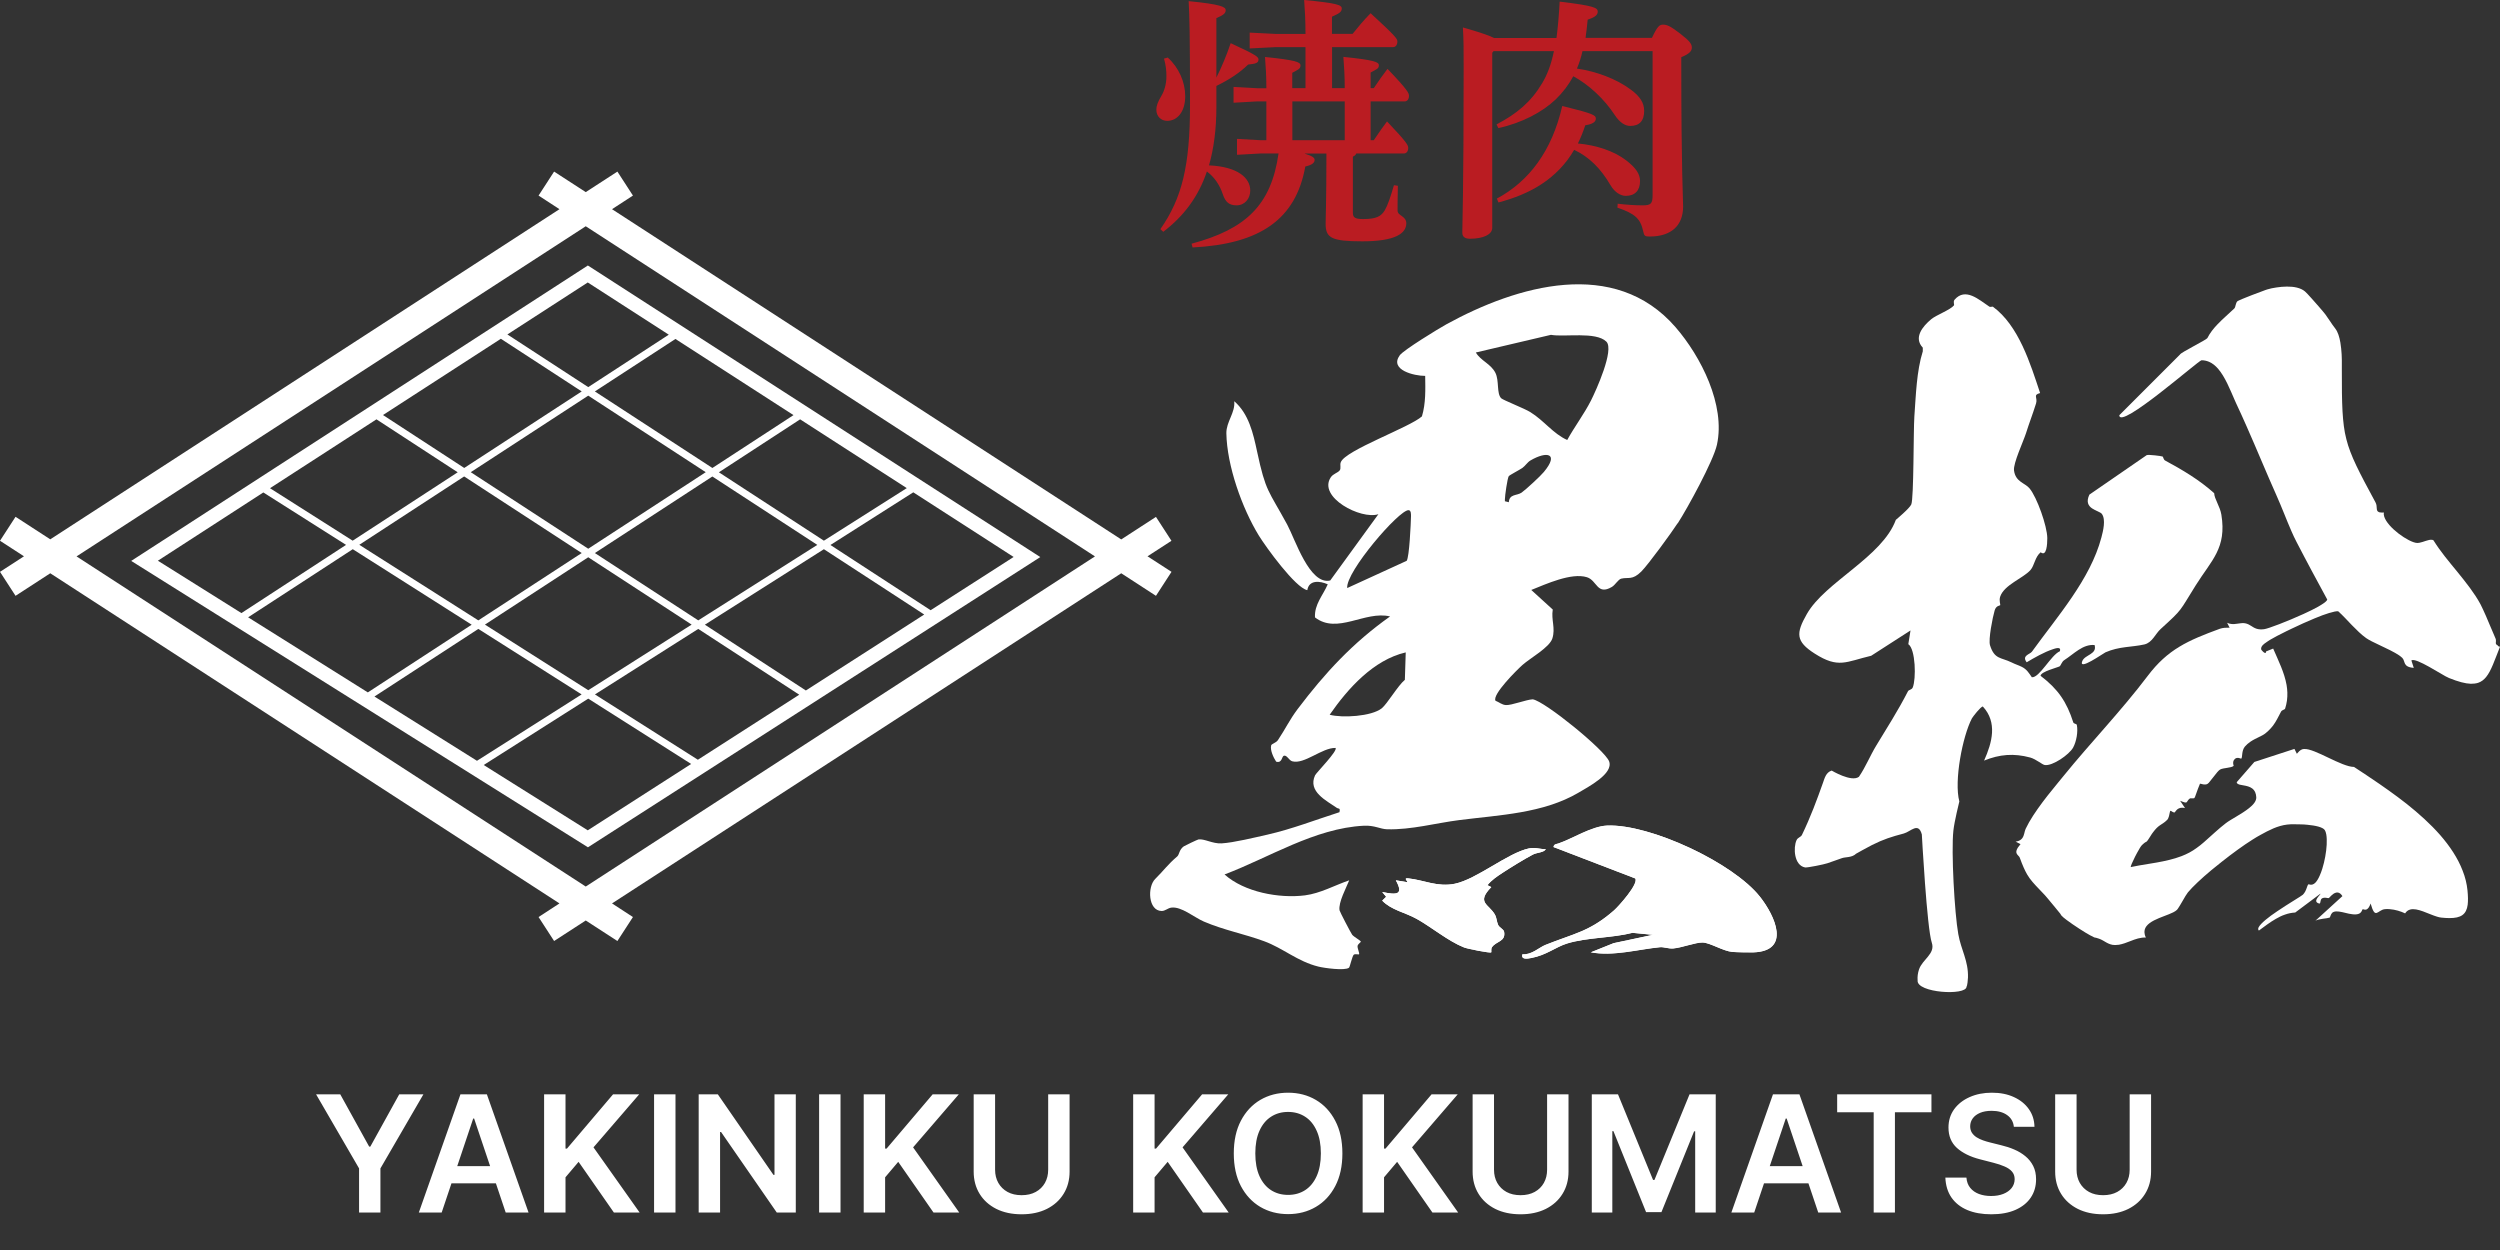<svg width="200" height="100" viewBox="0 0 200 100" fill="none" xmlns="http://www.w3.org/2000/svg">
<rect x="0" y="0" width="200" height="100" fill="#333333" stroke="none"/>
<path d="M10.497 44.873L47.036 67.784L83.223 44.566L47.029 21.239L10.497 44.873ZM53.505 26.772L47.059 30.969L40.591 26.756L47.021 22.597L53.497 26.772H53.505ZM56.988 38.12L65.383 43.591L55.86 49.63L47.589 44.243L56.988 38.12ZM47.059 43.898L37.66 37.775L47.059 31.652L56.459 37.775L47.059 43.898ZM46.537 31.314L37.138 37.437L30.639 33.202L40.069 27.102L46.537 31.314ZM36.616 37.783L28.214 43.254L21.6 39.056L30.117 33.547L36.616 37.783ZM37.138 38.12L46.537 44.243L38.266 49.63L28.743 43.584L37.138 38.112V38.12ZM37.736 49.975L29.426 55.392L19.85 49.384L28.222 43.936L37.744 49.983L37.736 49.975ZM38.266 50.313L46.53 55.554L38.158 60.863L29.956 55.722L38.266 50.313ZM38.795 49.968L47.059 44.581L55.331 49.968L47.059 55.216L38.795 49.968ZM55.86 50.313L63.94 55.577L55.83 60.779L47.596 55.554L55.86 50.313ZM56.39 49.975L65.912 43.936L73.938 49.162L64.469 55.239L56.39 49.975ZM57.51 37.783L64.009 33.547L72.542 39.049L65.912 43.254L57.51 37.783ZM56.988 37.437L47.589 31.314L54.034 27.117L63.48 33.209L56.981 37.445L56.988 37.437ZM21.063 39.394L27.684 43.591L19.313 49.047L12.63 44.857L21.07 39.394H21.063ZM47.021 66.426L38.696 61.201L47.059 55.891L55.292 61.117L47.021 66.426ZM74.46 48.824L66.434 43.599L73.063 39.386L81.09 44.558L74.452 48.816L74.46 48.824Z" fill="white"/>
<path d="M93.72 43.269L92.477 41.351L89.699 43.154L48.962 16.735L50.635 15.646L49.392 13.727L46.86 15.369L44.328 13.727L43.085 15.646L44.757 16.735L4.021 43.146L1.243 41.343L0 43.261L1.918 44.504L0 45.747L1.243 47.666L4.021 45.862L44.757 72.273L43.085 73.363L44.328 75.281L46.86 73.639L49.392 75.281L50.635 73.363L48.962 72.273L89.699 45.862L92.477 47.666L93.72 45.747L91.801 44.504L93.72 43.261V43.269ZM46.86 70.923L6.123 44.512L46.86 18.101L87.597 44.512L46.86 70.923Z" fill="white"/>
<path d="M93.421 4.604C94.311 5.41 94.817 6.568 94.817 7.696C94.817 8.924 94.203 9.668 93.375 9.668C92.907 9.668 92.508 9.331 92.508 8.778C92.508 8.463 92.615 8.164 92.93 7.635C93.144 7.274 93.313 6.722 93.313 6.108C93.313 5.624 93.267 5.218 93.121 4.688L93.421 4.604ZM97.311 6.208C97.733 5.364 98.14 4.389 98.454 3.453C100.511 4.404 100.679 4.55 100.679 4.765C100.679 5.041 100.449 5.103 99.851 5.164C99.175 5.824 98.347 6.369 97.311 6.875V8.548C97.311 10.366 97.096 11.916 96.72 13.229C99.03 13.336 100.02 14.241 100.02 15.239C100.02 15.899 99.575 16.428 98.922 16.428C98.347 16.428 98.032 16.175 97.825 15.538C97.572 14.778 97.127 14.142 96.551 13.72C95.853 15.791 94.664 17.318 93.06 18.546L92.83 18.331C94.564 15.853 95.201 13.252 95.201 8.387C95.201 2.655 95.155 1.251 95.093 0.092C97.695 0.345 98.055 0.56 98.055 0.813C98.055 1.044 97.909 1.197 97.311 1.45V6.215V6.208ZM104.363 12.285C105.061 12.499 105.168 12.645 105.168 12.791C105.168 13.006 104.999 13.19 104.424 13.321C103.664 17.556 100.802 19.52 95.408 19.797L95.324 19.497C99.659 18.331 101.692 16.428 102.283 12.277H100.864L98.961 12.384V11.111L100.864 11.218H101.309V8.111H100.587L98.684 8.218V6.952L100.587 7.059H101.309C101.309 6.085 101.263 5.364 101.201 4.558C103.634 4.811 104.04 4.957 104.04 5.233C104.04 5.509 103.848 5.571 103.38 5.824V7.052H104.439V3.768H102.091L99.974 3.875V2.609L102.091 2.716H104.439V2.67C104.439 1.611 104.393 0.852 104.332 0C106.979 0.253 107.34 0.399 107.34 0.675C107.34 0.951 107.148 1.074 106.557 1.335V2.709H108.207C108.652 2.156 109.12 1.588 109.649 1.059C111.706 2.946 111.79 3.115 111.79 3.322C111.79 3.576 111.66 3.768 111.453 3.768H106.565V7.052H107.578C107.578 6.077 107.532 5.356 107.47 4.55C109.903 4.803 110.309 4.949 110.309 5.225C110.309 5.502 110.117 5.54 109.649 5.801V7.052H109.903C110.302 6.461 110.624 5.993 111 5.509C112.627 7.205 112.719 7.458 112.719 7.665C112.719 7.919 112.588 8.111 112.381 8.111H109.649V11.218H109.903C110.302 10.627 110.624 10.159 110.961 9.714C112.55 11.387 112.657 11.617 112.657 11.832C112.657 12.085 112.527 12.277 112.32 12.277H108.506C108.46 12.384 108.376 12.469 108.23 12.53V17.019C108.23 17.403 108.399 17.525 109.059 17.525C110.094 17.525 110.501 17.311 110.793 16.804C111.007 16.444 111.261 15.707 111.514 14.817L111.829 14.863C111.805 15.837 111.805 16.559 111.805 16.85C111.805 17.272 112.504 17.272 112.504 17.863C112.504 18.669 111.637 19.306 108.989 19.306C106.511 19.306 106.051 19.029 106.051 17.909C106.051 17.318 106.112 15.983 106.112 12.768V12.285H104.355H104.363ZM103.388 8.111V11.218H107.578V8.111H103.388Z" fill="#BA1C22"/>
<path d="M124.52 3.031C124.627 2.225 124.712 1.274 124.773 0.13C127.612 0.468 127.796 0.637 127.819 0.913C127.819 1.189 127.651 1.358 127.014 1.573C126.968 2.079 126.906 2.571 126.845 3.031H132.155C132.6 2.079 132.769 1.972 133.045 1.972C133.359 1.972 133.62 2.079 134.418 2.693C135.216 3.307 135.347 3.537 135.347 3.814C135.347 4.09 135.132 4.32 134.503 4.573V5.103C134.503 13.842 134.649 15.768 134.649 16.528C134.649 18.009 133.735 18.922 131.978 18.922C131.579 18.922 131.533 18.876 131.449 18.477C131.234 17.464 130.751 17.08 129.392 16.612L129.415 16.298C130.114 16.382 130.835 16.428 131.403 16.428C132.078 16.428 132.208 16.298 132.208 15.6V4.09H126.599C126.492 4.573 126.346 5.041 126.154 5.486C127.743 5.716 129.331 6.33 130.451 7.159C131.211 7.712 131.533 8.241 131.533 8.87C131.533 9.676 131.15 10.075 130.413 10.075C130.014 10.075 129.569 9.799 129.185 9.208C128.341 7.919 127.113 6.775 125.863 6.1C125.502 6.775 125.034 7.389 124.466 7.942C123.384 8.978 121.758 9.829 119.87 10.251L119.724 9.952C121.336 9.108 122.479 8.157 123.361 6.676C123.76 6.016 124.083 5.218 124.313 4.09H119.486L119.379 4.22V18.231C119.379 18.761 118.658 19.099 117.599 19.099C117.177 19.099 116.985 18.93 116.985 18.615C116.985 17.832 117.092 15.484 117.092 5.387C117.092 4.013 117.092 3.1 117.031 2.195C118.427 2.594 119.149 2.847 119.525 3.039H124.497L124.52 3.031ZM119.755 15.883C122.318 14.51 124.159 12.078 124.98 8.479C127.497 9.093 127.666 9.223 127.666 9.492C127.666 9.76 127.39 9.937 126.822 10.021C126.653 10.528 126.461 11.019 126.231 11.479C127.689 11.61 129.108 12.07 130.106 12.837C130.866 13.428 131.203 13.919 131.203 14.487C131.203 15.231 130.804 15.669 130.06 15.669C129.661 15.669 129.17 15.392 128.832 14.802C128.05 13.466 127.137 12.561 125.932 11.986C125.295 13.106 124.367 14.057 123.285 14.755C122.249 15.431 121.082 15.876 119.878 16.198L119.747 15.883H119.755Z" fill="#BA1C22"/>
<path d="M127.252 76.187C129.085 76.524 130.973 75.964 132.807 75.78C133.106 75.749 133.467 75.91 133.866 75.88C134.572 75.818 135.638 75.396 136.214 75.404C136.789 75.412 137.856 76.094 138.593 76.156C138.93 76.187 139.912 76.202 140.258 76.194C143.319 76.094 142.007 73.278 140.81 71.751C138.669 69.028 132.009 65.912 128.579 66.05C127.344 66.104 125.794 67.109 124.696 67.478C124.528 67.539 124.32 67.524 124.29 67.769L130.827 70.278C131.134 70.693 129.485 72.526 129.124 72.841C127.16 74.552 125.916 74.683 123.63 75.603C123.139 75.803 122.533 76.409 121.804 76.348C121.673 76.8 122.203 76.701 122.494 76.647C123.722 76.417 124.451 75.765 125.379 75.481C126.983 74.99 128.955 75.051 130.605 74.629L132.247 74.79L129.101 75.458L127.267 76.194L127.252 76.187Z" fill="white"/>
<path d="M123.668 67.93C123.162 67.946 122.832 67.761 122.302 67.877C120.622 68.237 118.136 70.34 116.386 70.7C114.997 70.984 113.908 70.401 112.672 70.271C112.266 70.225 112.565 70.432 112.603 70.578L111.667 70.424C112.343 71.644 111.667 71.583 110.578 71.36L110.892 71.744L110.578 72.051C111.322 72.818 112.396 72.987 113.332 73.509C114.522 74.169 115.872 75.304 117.123 75.795C117.414 75.91 119.225 76.271 119.302 76.187C119.325 76.164 119.264 75.918 119.356 75.78C119.693 75.281 120.468 75.343 120.33 74.545C120.292 74.337 119.962 74.215 119.855 74C119.732 73.739 119.739 73.44 119.594 73.171C119.11 72.319 118.074 72.227 119.302 70.969L118.995 70.815C119.333 70.401 119.747 70.125 120.192 69.833C120.844 69.404 121.942 68.728 122.625 68.368C122.954 68.191 123.507 68.222 123.668 67.93Z" fill="white"/>
<path d="M134.211 41.857C133.751 42.571 131.871 45.156 131.303 45.724C130.582 46.438 130.282 46.154 129.699 46.292C129.454 46.353 129.224 46.791 128.955 46.952C127.758 47.658 127.773 46.43 126.952 46.177C125.709 45.793 123.691 46.722 122.502 47.197L124.221 48.763C124.083 49.592 124.451 50.244 124.19 51.072C123.967 51.794 122.418 52.645 121.796 53.198C121.366 53.581 119.356 55.569 119.64 56.06C119.924 56.167 120.154 56.39 120.476 56.405C120.921 56.436 122.072 55.975 122.617 55.945C123.561 56.075 128.41 60.019 128.733 60.917C129.085 61.907 127.029 62.966 126.285 63.411C123.461 65.076 119.947 65.199 116.755 65.605C114.875 65.843 112.895 66.396 110.969 66.342C110.417 66.327 109.956 66.012 109.105 66.058C105.176 66.257 101.539 68.606 97.963 69.956C99.536 71.368 102.329 71.89 104.393 71.629C105.636 71.468 106.772 70.823 107.938 70.424C107.708 71.007 107.056 72.197 107.163 72.826C107.179 72.933 108.076 74.652 108.176 74.782C108.33 74.966 108.867 75.25 108.867 75.335C108.867 75.381 108.637 75.519 108.606 75.672C108.575 75.857 108.79 76.279 108.721 76.348C108.69 76.378 108.414 76.286 108.299 76.378C108.184 76.471 107.992 77.353 107.923 77.414C107.608 77.675 105.943 77.445 105.483 77.33C103.81 76.923 102.659 75.857 101.125 75.296C99.544 74.713 97.917 74.414 96.306 73.724C95.523 73.386 94.503 72.496 93.697 72.611C93.421 72.649 93.206 72.887 92.93 72.879C91.848 72.864 91.779 70.946 92.416 70.317C93.099 69.641 93.421 69.158 94.18 68.513C94.349 68.368 94.326 67.976 94.702 67.708C94.779 67.654 95.807 67.163 95.876 67.155C96.359 67.086 96.996 67.508 97.725 67.47C98.684 67.416 100.403 66.994 101.393 66.772C103.373 66.319 105.237 65.59 107.156 64.976C107.24 64.6 107.087 64.723 106.948 64.631C106.127 64.055 104.6 63.334 105.207 62.022C105.299 61.822 107.056 60.042 106.841 59.835C105.774 59.804 104.34 61.178 103.373 60.902C103.112 60.825 102.958 60.395 102.713 60.457C102.529 60.51 102.582 61.078 102.091 60.932C101.877 60.602 101.6 60.019 101.692 59.636C101.723 59.498 102.076 59.444 102.237 59.206C102.851 58.285 103.143 57.618 103.81 56.727C105.997 53.835 108.222 51.425 111.207 49.315C109.197 48.832 106.987 50.781 105.199 49.392C105.138 48.356 105.844 47.62 106.22 46.745C105.575 46.461 104.716 46.384 104.585 47.213C103.634 47.029 101.263 43.752 100.703 42.839C99.36 40.645 98.155 37.253 98.109 34.66C98.094 33.746 98.838 33.002 98.738 32.097C99.904 33.102 100.257 34.675 100.564 36.11C101.263 39.386 101.47 39.194 102.974 41.964C103.611 43.138 104.769 46.829 106.419 46.438L110.271 41.136C108.874 41.596 105.398 39.77 106.465 38.181C106.657 37.898 107.01 37.836 107.171 37.637C107.309 37.468 107.171 37.199 107.263 36.977C107.624 36.018 112.811 34.176 113.755 33.309C114.069 32.258 114.031 31.161 114.015 30.071C113.164 30.079 111.123 29.603 111.982 28.421C112.289 27.999 115.097 26.28 115.727 25.935C121.366 22.843 129.17 20.556 134.042 26.173C136.083 28.529 138.048 32.404 137.357 35.573C137.081 36.854 134.994 40.668 134.219 41.865L134.211 41.857ZM125.379 35.197C125.97 34.122 126.73 33.125 127.282 32.035C127.681 31.245 129.162 27.984 128.51 27.332C127.674 26.503 125.149 26.986 124.075 26.787L118.067 28.199C118.466 28.874 119.264 29.096 119.632 29.826C119.947 30.455 119.717 31.475 120.093 31.859C120.238 32.005 121.965 32.68 122.418 32.964C123.53 33.647 124.236 34.69 125.387 35.204L125.379 35.197ZM120.706 40.184C120.745 39.501 121.351 39.67 121.727 39.409C122.057 39.179 123.239 38.089 123.507 37.76C124.765 36.248 123.737 36.071 122.433 36.839C122.195 36.977 122.026 37.268 121.788 37.437C121.566 37.591 120.752 38.013 120.699 38.097C120.591 38.266 120.392 39.662 120.392 39.939C120.392 39.992 120.392 40.046 120.392 40.1L120.699 40.176L120.706 40.184ZM107.777 47.044L112.535 44.865C112.749 44.542 112.864 41.918 112.88 41.312C112.88 41.143 112.895 40.829 112.688 40.813C111.928 40.775 107.639 45.763 107.777 47.044ZM112.45 52.193C109.872 52.799 107.839 55.07 106.373 57.18C107.378 57.449 109.718 57.318 110.539 56.666C110.977 56.313 111.829 54.848 112.389 54.387L112.458 52.2L112.45 52.193Z" fill="white"/>
<path d="M127.252 76.186L129.085 75.45L132.231 74.782L130.589 74.621C128.94 75.051 126.968 74.982 125.364 75.473C124.436 75.757 123.707 76.417 122.479 76.639C122.187 76.693 121.658 76.785 121.788 76.34C122.517 76.401 123.123 75.795 123.614 75.596C125.901 74.675 127.152 74.544 129.108 72.833C129.469 72.519 131.111 70.693 130.812 70.27L124.274 67.761C124.305 67.508 124.512 67.524 124.681 67.47C125.778 67.094 127.328 66.089 128.564 66.043C131.994 65.904 138.654 69.028 140.795 71.744C141.999 73.271 143.304 76.087 140.242 76.186C139.905 76.194 138.915 76.179 138.577 76.148C137.848 76.087 136.789 75.404 136.198 75.396C135.608 75.388 134.549 75.811 133.85 75.872C133.459 75.903 133.091 75.742 132.792 75.772C130.958 75.956 129.062 76.516 127.236 76.179L127.252 76.186Z" fill="white"/>
<path d="M123.668 67.93C123.507 68.214 122.954 68.191 122.625 68.368C121.942 68.728 120.844 69.404 120.192 69.833C119.747 70.125 119.333 70.401 118.995 70.815L119.302 70.969C118.074 72.227 119.118 72.319 119.594 73.171C119.747 73.44 119.732 73.739 119.855 74C119.954 74.215 120.292 74.337 120.33 74.545C120.468 75.35 119.693 75.281 119.356 75.78C119.264 75.918 119.325 76.164 119.302 76.187C119.225 76.271 117.414 75.91 117.123 75.795C115.872 75.304 114.514 74.169 113.332 73.509C112.396 72.987 111.322 72.818 110.578 72.051L110.892 71.744L110.578 71.36C111.675 71.583 112.343 71.644 111.667 70.424L112.603 70.578C112.565 70.432 112.266 70.225 112.672 70.271C113.908 70.401 114.997 70.984 116.386 70.7C118.136 70.34 120.622 68.237 122.302 67.877C122.832 67.761 123.162 67.946 123.668 67.93Z" fill="white"/>
<path d="M159.425 24.531C161.504 26.05 162.433 29.112 163.208 31.445C162.609 31.598 163.031 31.797 162.885 32.273C162.617 33.133 162.31 33.915 162.087 34.637C161.873 35.312 161.044 37.069 161.121 37.637C161.243 38.565 161.988 38.619 162.364 39.072C162.955 39.778 163.776 42.087 163.783 43.046C163.783 43.514 163.737 44.566 163.254 44.182C162.793 44.558 162.763 45.233 162.433 45.609C161.85 46.261 160.338 46.783 160.016 47.727C159.908 48.049 160.046 48.349 160.016 48.417C160 48.456 159.686 48.433 159.571 48.84C159.41 49.384 159.057 51.164 159.202 51.625C159.563 52.768 160.077 52.576 160.921 52.991C161.259 53.16 161.458 53.206 161.75 53.351C162.149 53.551 162.31 53.842 162.548 54.18C163.154 54.241 164.09 52.392 164.788 52.101C164.934 51.663 164.328 51.909 164.205 51.947C163.545 52.162 162.74 52.622 162.134 52.983C161.719 52.438 162.394 52.354 162.556 52.131C164.581 49.323 167.228 46.346 168.111 43C168.249 42.478 168.479 41.565 168.149 41.113C167.927 40.813 166.599 40.737 167.152 39.57L171.74 36.409C171.901 36.355 172.907 36.478 173.014 36.524C173.052 36.539 173.083 36.777 173.206 36.839C174.61 37.598 175.945 38.389 177.134 39.455C177.15 39.916 177.603 40.514 177.71 41.174C178.147 43.86 176.92 44.811 175.661 46.822C174.311 48.97 174.671 48.663 172.861 50.313C172.423 50.704 172.185 51.41 171.548 51.556C170.513 51.786 169.546 51.702 168.441 52.185C168.264 52.262 166.239 53.712 166.584 52.883C166.799 52.361 167.789 52.354 167.566 51.602C166.622 51.517 165.916 52.316 165.134 52.814C164.942 52.937 164.873 53.236 164.773 53.305C164.65 53.39 163.254 53.727 163.246 54.065C164.65 55.132 165.341 56.16 165.863 57.794C165.901 57.909 166.124 57.894 166.147 57.994C166.254 58.531 166.116 59.321 165.847 59.812C165.533 60.372 164.198 61.301 163.576 61.201C163.377 61.17 162.885 60.733 162.417 60.602C161.113 60.249 159.962 60.342 158.727 60.848C159.371 59.406 159.809 57.794 158.627 56.52C158.458 56.52 157.829 57.334 157.752 57.472C157.008 58.891 156.31 62.467 156.747 64.117C156.747 64.117 156.348 65.713 156.271 66.449C156.087 68.115 156.363 73.064 156.663 74.729C156.885 75.995 157.476 76.862 157.438 78.197C157.438 78.358 157.384 78.872 157.322 78.934C157.307 79.678 153.317 79.432 153.409 78.435C153.386 78.136 153.424 77.852 153.517 77.568C153.785 76.747 154.844 76.309 154.545 75.419C154.153 74.276 153.747 66.756 153.747 66.756C153.471 65.736 152.864 66.526 152.304 66.68C151.322 66.941 150.678 67.14 149.749 67.608C149.381 67.792 148.483 68.299 148.483 68.299C148.145 68.629 147.616 68.544 147.332 68.659C146.948 68.805 146.572 68.92 146.196 69.058C145.943 69.15 144.577 69.427 144.409 69.396C143.518 69.235 143.449 67.8 143.726 67.209C143.825 66.994 144.071 66.971 144.155 66.795C144.854 65.344 145.352 63.994 145.836 62.628C145.974 62.237 146.081 61.792 146.534 61.646C146.534 61.646 148.115 62.597 148.713 62.145C149.25 61.362 149.611 60.449 150.102 59.643C150.9 58.324 151.851 56.843 152.642 55.293C152.696 55.185 152.941 55.185 153.018 55.001C153.302 54.318 153.248 51.924 152.665 51.533L152.841 50.436L149.695 52.461C147.677 52.937 147.086 53.505 145.184 52.292C143.641 51.31 143.672 50.658 144.547 49.123C145.997 46.561 150.585 44.558 151.667 41.588C151.667 41.588 152.78 40.66 152.903 40.353C153.11 39.862 153.072 34.445 153.148 33.332C153.271 31.644 153.325 29.687 153.823 28.107V27.815C153.072 27.017 153.8 26.119 154.499 25.536C154.905 25.199 156.026 24.792 156.317 24.431C156.363 24.378 156.233 24.132 156.363 23.979C157.238 22.966 158.312 23.979 159.149 24.531C159.233 24.585 159.417 24.5 159.486 24.546L159.425 24.531Z" fill="white"/>
<path d="M199.831 51.64C199.655 51.564 199.655 51.471 199.67 51.364C199.67 51.31 199.685 51.249 199.67 51.18C199.67 51.149 199.655 51.111 199.639 51.072C199.555 50.881 199.455 50.651 199.355 50.405C199.302 50.282 199.248 50.159 199.194 50.029C199.087 49.776 198.979 49.515 198.872 49.269C198.711 48.901 198.557 48.571 198.435 48.333C197.959 47.451 197.284 46.607 196.601 45.763C196.255 45.341 195.91 44.926 195.58 44.504C195.419 44.297 195.258 44.082 195.104 43.867C194.951 43.653 194.813 43.438 194.675 43.223C194.636 43.2 194.598 43.184 194.552 43.184C194.283 43.146 193.869 43.369 193.547 43.422C193.493 43.43 193.439 43.438 193.393 43.438C193.301 43.438 193.194 43.415 193.063 43.369C192.173 43.054 190.57 41.788 190.708 40.998C190.608 41.005 190.524 41.013 190.455 40.998C190.385 40.998 190.332 40.982 190.293 40.959C190.171 40.906 190.148 40.798 190.14 40.66C190.132 40.522 190.132 40.361 190.04 40.192C189.71 39.578 189.419 39.041 189.165 38.558C188.659 37.591 188.291 36.839 188.03 36.148C187.899 35.803 187.792 35.473 187.708 35.135C187.623 34.798 187.554 34.46 187.508 34.092C187.462 33.724 187.424 33.332 187.401 32.903C187.378 32.465 187.362 31.989 187.355 31.445C187.355 30.9 187.347 30.294 187.347 29.595C187.347 29.373 187.347 29.104 187.347 28.805C187.347 28.506 187.324 28.191 187.293 27.877C187.278 27.723 187.255 27.562 187.232 27.416C187.155 26.963 187.032 26.557 186.825 26.288C186.733 26.173 186.656 26.066 186.587 25.966C186.518 25.866 186.457 25.774 186.395 25.682C186.273 25.498 186.165 25.337 186.035 25.16C185.95 25.045 185.728 24.784 185.475 24.493C185.306 24.301 185.122 24.086 184.953 23.902C184.7 23.618 184.485 23.388 184.393 23.311C184.047 23.02 183.503 22.92 182.943 22.927C182.659 22.927 182.375 22.958 182.114 22.997C181.845 23.035 181.6 23.088 181.393 23.15C181.37 23.15 181.308 23.173 181.231 23.204C181.001 23.288 180.572 23.449 180.149 23.61C180.011 23.664 179.873 23.718 179.743 23.771C179.612 23.825 179.49 23.871 179.382 23.917C179.275 23.963 179.183 24.002 179.121 24.032C179.052 24.063 179.014 24.086 178.999 24.094C178.837 24.239 178.86 24.562 178.745 24.677C178.308 25.099 177.825 25.498 177.403 25.943C177.08 26.281 176.796 26.634 176.589 27.048C176.52 27.186 174.448 28.206 174.402 28.36L169.545 33.217C169.545 34.429 175.899 28.82 176.121 28.82C176.336 28.82 176.535 28.866 176.72 28.943C176.996 29.058 177.234 29.258 177.449 29.503C177.732 29.833 177.97 30.248 178.185 30.685C178.4 31.122 178.584 31.575 178.761 31.974C178.807 32.074 178.853 32.173 178.891 32.266C179.183 32.88 179.459 33.501 179.735 34.123C180.564 35.995 181.331 37.875 182.114 39.624C182.336 40.123 182.536 40.606 182.728 41.082C182.919 41.558 183.111 42.026 183.311 42.486C183.441 42.785 183.579 43.085 183.733 43.376C184.132 44.151 184.539 44.911 184.945 45.678C185.352 46.438 185.766 47.198 186.181 47.965C186.165 48.057 185.996 48.203 185.736 48.364C185.643 48.418 185.551 48.479 185.444 48.54C185.122 48.724 184.715 48.916 184.285 49.116C182.989 49.707 181.454 50.297 181.124 50.336C181.017 50.351 180.924 50.351 180.84 50.351C180.587 50.343 180.41 50.267 180.257 50.175C180.203 50.144 180.157 50.113 180.111 50.083C179.965 49.991 179.812 49.898 179.597 49.86C179.49 49.837 179.382 49.845 179.259 49.86C179.144 49.876 179.022 49.891 178.906 49.906C178.784 49.922 178.661 49.937 178.538 49.922C178.415 49.914 178.293 49.883 178.17 49.822L178.369 50.213C178.101 50.213 177.832 50.213 177.579 50.305C175.032 51.241 173.42 51.947 171.816 54.073C170.765 55.462 169.637 56.781 168.494 58.093C167.351 59.406 166.184 60.718 165.072 62.091C164.934 62.252 164.803 62.421 164.657 62.597C164.381 62.935 164.097 63.288 163.813 63.641C163.261 64.347 162.731 65.076 162.325 65.782C162.225 65.958 162.133 66.135 162.049 66.311C161.949 66.526 161.949 66.833 161.78 67.056C161.711 67.148 161.619 67.217 161.488 67.27C161.419 67.293 161.343 67.317 161.251 67.332L161.642 67.531C160.974 68.299 161.496 68.375 161.581 68.613C161.803 69.227 161.98 69.626 162.171 69.956C162.233 70.064 162.302 70.171 162.371 70.263C162.655 70.654 163.008 71 163.591 71.614C163.668 71.698 163.744 71.782 163.821 71.882C164.051 72.166 164.757 73.002 164.826 73.102C164.849 73.133 164.872 73.194 164.911 73.24C164.987 73.332 165.141 73.455 165.333 73.601C165.617 73.816 165.993 74.069 166.346 74.299C166.691 74.522 167.013 74.721 167.19 74.813C167.397 74.921 167.481 74.967 167.535 74.99C167.589 75.013 167.612 75.005 167.681 75.02C167.727 75.028 167.803 75.051 167.926 75.097C168.149 75.174 168.325 75.297 168.517 75.404C168.617 75.458 168.709 75.504 168.824 75.542C168.931 75.581 169.054 75.603 169.2 75.603C169.3 75.603 169.407 75.596 169.507 75.581C169.814 75.527 170.121 75.412 170.428 75.289C170.834 75.128 171.241 74.982 171.671 75.005C171.625 74.913 171.594 74.829 171.579 74.752C171.333 73.708 173.044 73.401 173.858 72.987C173.98 72.926 174.088 72.856 174.157 72.787C174.18 72.764 174.203 72.734 174.234 72.688C174.326 72.557 174.456 72.335 174.586 72.112C174.755 71.813 174.932 71.514 175.032 71.391C175.423 70.923 176.113 70.278 176.911 69.611C177.18 69.388 177.456 69.166 177.74 68.943C178.584 68.276 179.467 67.631 180.188 67.178C180.426 67.025 180.648 66.894 180.848 66.787C181.515 66.419 182.198 66.058 182.973 65.966C183.042 65.958 183.142 65.951 183.257 65.943C183.372 65.943 183.503 65.935 183.648 65.943C183.794 65.951 183.948 65.943 184.101 65.951C184.262 65.951 184.423 65.966 184.585 65.981C184.907 66.012 185.221 66.058 185.467 66.127C185.713 66.196 185.904 66.288 185.981 66.403C186.035 66.488 186.081 66.611 186.104 66.764C186.142 66.987 186.15 67.263 186.135 67.57C186.104 68.176 185.973 68.897 185.782 69.503C185.72 69.703 185.651 69.887 185.574 70.056C185.467 70.301 185.344 70.501 185.221 70.624C185.076 70.762 184.945 70.785 184.853 70.777C184.753 70.769 184.684 70.731 184.669 70.746C184.608 70.8 184.577 70.938 184.516 71.092C184.485 71.168 184.454 71.253 184.408 71.337C184.362 71.422 184.301 71.498 184.232 71.575C184.101 71.698 183.088 72.281 182.175 72.903C181.83 73.133 181.5 73.371 181.239 73.593C180.978 73.816 180.779 74.015 180.694 74.176C180.641 74.284 180.641 74.376 180.71 74.445C180.924 74.291 181.147 74.123 181.37 73.962C181.592 73.8 181.83 73.647 182.068 73.509C182.306 73.371 182.551 73.248 182.812 73.163C183.073 73.071 183.334 73.018 183.618 73.002L185.628 71.498C185.705 71.552 184.922 72.12 185.528 72.281C185.567 72.289 185.59 72.281 185.605 72.25C185.651 72.174 185.62 71.966 185.759 71.874C185.805 71.844 185.866 71.828 185.92 71.821C186.027 71.805 186.142 71.836 186.219 71.844C186.257 71.844 186.288 71.844 186.311 71.844C186.349 71.828 186.587 71.491 186.871 71.414C186.925 71.399 186.986 71.391 187.048 71.406C187.109 71.414 187.163 71.445 187.224 71.491C187.286 71.537 187.339 71.606 187.393 71.69L185.229 73.662C185.298 73.616 185.398 73.585 185.498 73.562C185.605 73.539 185.72 73.516 185.828 73.501C186.05 73.47 186.265 73.447 186.365 73.409C186.38 73.409 186.395 73.378 186.411 73.34C186.457 73.233 186.503 73.025 186.687 72.956C186.81 72.903 186.963 72.903 187.124 72.926C187.286 72.949 187.47 72.987 187.646 73.033C187.83 73.079 188.014 73.125 188.191 73.14C188.367 73.163 188.536 73.163 188.682 73.11C188.889 73.041 188.935 72.887 188.974 72.803C188.989 72.772 188.997 72.749 189.012 72.741C189.02 72.741 189.035 72.741 189.05 72.741C189.066 72.741 189.081 72.749 189.104 72.757C189.127 72.757 189.15 72.772 189.173 72.772C189.196 72.772 189.227 72.772 189.258 72.772C189.288 72.772 189.319 72.757 189.35 72.741C189.449 72.688 189.549 72.565 189.649 72.281C189.841 72.949 189.971 73.079 190.132 73.033C190.171 73.018 190.217 72.995 190.263 72.972C190.309 72.949 190.355 72.91 190.408 72.88C190.516 72.811 190.639 72.749 190.784 72.734C190.907 72.718 191.045 72.718 191.183 72.734C191.605 72.764 192.066 72.903 192.411 73.071C192.511 72.903 192.649 72.811 192.81 72.764C193.386 72.603 194.268 73.125 194.959 73.332C195.081 73.371 195.204 73.401 195.312 73.409C195.542 73.432 195.749 73.447 195.941 73.447C196.885 73.455 197.314 73.148 197.414 72.381C197.452 72.074 197.445 71.69 197.399 71.23C197.345 70.693 197.215 70.171 197.015 69.665C196.631 68.652 195.987 67.692 195.212 66.802C194.429 65.912 193.508 65.084 192.542 64.316C192.058 63.933 191.567 63.572 191.084 63.227C190.838 63.05 190.6 62.882 190.362 62.72C189.641 62.222 188.951 61.769 188.321 61.355C188.076 61.355 187.754 61.262 187.401 61.124C187.048 60.986 186.656 60.802 186.273 60.618C185.505 60.25 184.746 59.889 184.324 59.92C184.255 59.92 184.201 59.935 184.147 59.958C183.986 60.027 183.863 60.165 183.748 60.303L183.556 59.912L180.349 60.956L178.937 62.575C178.937 62.682 179.045 62.736 179.183 62.774C179.543 62.866 180.188 62.851 180.418 63.388C180.464 63.495 180.495 63.626 180.502 63.779C180.518 64.079 180.272 64.378 179.919 64.654C179.336 65.122 178.469 65.544 178.062 65.859C177.487 66.296 176.904 66.864 176.321 67.37C176.129 67.539 175.929 67.7 175.73 67.838C175.546 67.976 175.346 68.099 175.147 68.207C174.947 68.314 174.74 68.406 174.525 68.49C173.888 68.736 173.205 68.882 172.522 69.005C172.062 69.089 171.602 69.158 171.141 69.235C170.911 69.273 170.689 69.319 170.466 69.365C170.428 69.335 170.596 68.943 170.804 68.537C170.857 68.437 170.911 68.329 170.965 68.23C171.126 67.93 171.279 67.677 171.364 67.6C171.487 67.485 171.563 67.424 171.609 67.393C171.763 67.293 171.694 67.432 172.024 66.91C172.1 66.779 172.177 66.672 172.246 66.58C172.453 66.304 172.607 66.158 172.76 66.05C172.806 66.012 172.86 65.981 172.906 65.951C173.006 65.889 173.098 65.828 173.205 65.743C173.259 65.698 173.313 65.651 173.374 65.59C173.512 65.452 173.551 65.137 173.589 64.969C173.604 64.915 173.612 64.869 173.635 64.861C173.65 64.853 173.712 64.892 173.781 64.938C173.85 64.976 173.927 65.015 173.973 64.992C173.988 64.984 174.011 64.945 174.049 64.9C174.08 64.853 174.126 64.8 174.187 64.746C174.249 64.7 174.326 64.654 174.425 64.631C174.471 64.623 174.533 64.616 174.594 64.616C174.656 64.616 174.725 64.631 174.801 64.646L174.41 64.063C174.502 64.102 174.571 64.132 174.633 64.147C174.755 64.194 174.824 64.209 174.878 64.201C174.947 64.194 174.962 64.14 175.016 64.063C175.047 64.009 175.093 63.948 175.177 63.887C175.2 63.871 175.223 63.864 175.262 63.864C175.331 63.864 175.407 63.864 175.477 63.864C175.507 63.864 175.538 63.856 175.553 63.841C175.576 63.825 175.63 63.687 175.691 63.503C175.737 63.388 175.783 63.25 175.83 63.119C175.899 62.928 175.968 62.759 175.998 62.697C175.998 62.697 176.029 62.697 176.067 62.705C176.106 62.713 176.167 62.728 176.229 62.743C176.29 62.759 176.359 62.766 176.428 62.759C176.497 62.759 176.566 62.736 176.62 62.697C176.643 62.682 176.666 62.659 176.704 62.621C176.865 62.444 177.157 62.037 177.379 61.776C177.472 61.669 177.556 61.592 177.61 61.562C177.686 61.523 177.778 61.493 177.878 61.477C177.978 61.454 178.085 61.439 178.193 61.424C178.4 61.393 178.6 61.355 178.692 61.27C178.699 61.262 178.676 61.209 178.661 61.14C178.661 61.117 178.653 61.086 178.653 61.063C178.653 61.009 178.653 60.948 178.676 60.879C178.699 60.817 178.745 60.756 178.814 60.695C178.86 60.656 178.914 60.641 178.968 60.633C179.022 60.626 179.075 60.633 179.121 60.641C179.167 60.649 179.213 60.664 179.244 60.679C179.275 60.687 179.298 60.695 179.298 60.695C179.359 60.641 179.359 60.48 179.382 60.296C179.405 60.111 179.451 59.897 179.589 59.728C179.72 59.574 179.866 59.452 180.011 59.352C180.456 59.045 180.948 58.899 181.231 58.669C181.316 58.6 181.4 58.531 181.469 58.462C181.615 58.324 181.73 58.193 181.838 58.055C182.091 57.717 182.252 57.372 182.482 56.935C182.52 56.858 182.597 56.82 182.666 56.789C182.735 56.758 182.797 56.735 182.812 56.682C182.881 56.467 182.927 56.252 182.958 56.037C183.012 55.615 182.996 55.208 182.927 54.802C182.751 53.797 182.267 52.845 181.853 51.886L181.285 52.116C181.285 52.2 181.262 52.231 181.224 52.239C181.185 52.239 181.139 52.216 181.093 52.177C181.07 52.162 181.047 52.139 181.024 52.116C180.955 52.047 180.901 51.978 180.894 51.955C180.878 51.878 180.894 51.809 180.924 51.748C181.017 51.556 181.27 51.41 181.423 51.303C181.469 51.272 181.531 51.234 181.6 51.188C181.746 51.103 181.93 50.996 182.152 50.881C182.375 50.766 182.636 50.635 182.912 50.497C183.05 50.428 183.196 50.359 183.342 50.29C183.925 50.006 184.569 49.722 185.152 49.477C185.59 49.292 186.004 49.139 186.334 49.039C186.664 48.939 186.925 48.886 187.055 48.901C187.416 49.223 187.777 49.622 188.153 50.014C188.529 50.397 188.905 50.773 189.296 51.05C189.526 51.211 189.917 51.402 190.347 51.602C190.631 51.74 190.93 51.878 191.206 52.016C191.483 52.154 191.736 52.3 191.935 52.431C192.035 52.5 192.112 52.569 192.181 52.63C192.25 52.699 192.281 52.776 192.311 52.86C192.342 52.945 192.365 53.029 192.403 53.106C192.488 53.259 192.649 53.398 193.102 53.428L192.91 52.837C193.002 52.768 193.194 52.807 193.447 52.906C193.7 53.006 194.007 53.167 194.329 53.344C194.805 53.612 195.296 53.912 195.642 54.103C195.757 54.165 195.849 54.211 195.925 54.242C196.662 54.541 197.222 54.687 197.667 54.702C197.89 54.702 198.082 54.679 198.25 54.625C198.504 54.541 198.711 54.38 198.887 54.165C199.302 53.658 199.57 52.814 200 51.74C199.931 51.725 199.877 51.702 199.831 51.679V51.64Z" fill="white"/>
<path d="M25.286 87.546H27.221L29.533 91.728H29.626L31.939 87.546H33.873L30.434 93.473V97H28.726V93.473L25.286 87.546ZM35.335 97H33.507L36.836 87.546H38.95L42.283 97H40.455L37.93 89.484H37.856L35.335 97ZM35.395 93.293H40.381V94.669H35.395V93.293ZM43.528 97V87.546H45.241V91.89H45.356L49.045 87.546H51.136L47.48 91.788L51.169 97H49.11L46.289 92.947L45.241 94.184V97H43.528ZM54.039 87.546V97H52.326V87.546H54.039ZM63.663 87.546V97H62.14L57.685 90.56H57.606V97H55.894V87.546H57.426L61.876 93.99H61.959V87.546H63.663ZM67.242 87.546V97H65.529V87.546H67.242ZM69.097 97V87.546H70.809V91.89H70.925L74.613 87.546H76.704L73.048 91.788L76.737 97H74.678L71.857 92.947L70.809 94.184V97H69.097ZM83.854 87.546H85.567V93.722C85.567 94.399 85.407 94.995 85.087 95.509C84.77 96.023 84.324 96.424 83.748 96.714C83.173 97 82.5 97.143 81.731 97.143C80.958 97.143 80.284 97 79.709 96.714C79.133 96.424 78.687 96.023 78.37 95.509C78.053 94.995 77.894 94.399 77.894 93.722V87.546H79.607V93.579C79.607 93.973 79.693 94.324 79.866 94.632C80.041 94.939 80.287 95.181 80.604 95.356C80.921 95.529 81.297 95.615 81.731 95.615C82.165 95.615 82.54 95.529 82.857 95.356C83.177 95.181 83.423 94.939 83.596 94.632C83.768 94.324 83.854 93.973 83.854 93.579V87.546ZM90.653 97V87.546H92.366V91.89H92.481L96.17 87.546H98.261L94.605 91.788L98.293 97H96.235L93.414 92.947L92.366 94.184V97H90.653ZM107.391 92.273C107.391 93.291 107.201 94.164 106.819 94.89C106.44 95.614 105.923 96.168 105.268 96.552C104.615 96.937 103.875 97.129 103.047 97.129C102.219 97.129 101.478 96.937 100.822 96.552C100.17 96.164 99.653 95.609 99.271 94.886C98.892 94.159 98.703 93.288 98.703 92.273C98.703 91.254 98.892 90.383 99.271 89.66C99.653 88.933 100.17 88.378 100.822 87.993C101.478 87.609 102.219 87.416 103.047 87.416C103.875 87.416 104.615 87.609 105.268 87.993C105.923 88.378 106.44 88.933 106.819 89.66C107.201 90.383 107.391 91.254 107.391 92.273ZM105.669 92.273C105.669 91.556 105.557 90.951 105.332 90.459C105.111 89.963 104.803 89.589 104.409 89.337C104.015 89.081 103.561 88.954 103.047 88.954C102.533 88.954 102.079 89.081 101.685 89.337C101.292 89.589 100.982 89.963 100.758 90.459C100.536 90.951 100.425 91.556 100.425 92.273C100.425 92.99 100.536 93.596 100.758 94.092C100.982 94.584 101.292 94.958 101.685 95.213C102.079 95.466 102.533 95.592 103.047 95.592C103.561 95.592 104.015 95.466 104.409 95.213C104.803 94.958 105.111 94.584 105.332 94.092C105.557 93.596 105.669 92.99 105.669 92.273ZM109.011 97V87.546H110.723V91.89H110.839L114.527 87.546H116.619L112.962 91.788L116.651 97H114.592L111.771 92.947L110.723 94.184V97H109.011ZM123.768 87.546H125.481V93.722C125.481 94.399 125.321 94.995 125.001 95.509C124.684 96.023 124.238 96.424 123.662 96.714C123.087 97 122.414 97.143 121.645 97.143C120.872 97.143 120.198 97 119.623 96.714C119.047 96.424 118.601 96.023 118.284 95.509C117.967 94.995 117.809 94.399 117.809 93.722V87.546H119.521V93.579C119.521 93.973 119.607 94.324 119.78 94.632C119.955 94.939 120.201 95.181 120.518 95.356C120.835 95.529 121.211 95.615 121.645 95.615C122.079 95.615 122.454 95.529 122.771 95.356C123.091 95.181 123.338 94.939 123.51 94.632C123.682 94.324 123.768 93.973 123.768 93.579V87.546ZM127.343 87.546H129.439L132.245 94.396H132.356L135.163 87.546H137.259V97H135.615V90.505H135.528L132.915 96.972H131.687L129.074 90.491H128.986V97H127.343V87.546ZM140.338 97H138.51L141.838 87.546H143.953L147.286 97H145.458L142.933 89.484H142.859L140.338 97ZM140.398 93.293H145.384V94.669H140.398V93.293ZM146.973 88.981V87.546H154.516V88.981H151.594V97H149.895V88.981H146.973ZM161.109 90.144C161.066 89.741 160.884 89.427 160.564 89.203C160.247 88.978 159.835 88.866 159.327 88.866C158.97 88.866 158.664 88.92 158.408 89.027C158.153 89.135 157.957 89.281 157.822 89.466C157.686 89.651 157.617 89.861 157.614 90.098C157.614 90.295 157.659 90.466 157.748 90.611C157.84 90.755 157.965 90.879 158.122 90.98C158.279 91.079 158.453 91.162 158.644 91.229C158.834 91.297 159.027 91.354 159.221 91.4L160.107 91.622C160.464 91.705 160.807 91.817 161.136 91.959C161.469 92.1 161.766 92.279 162.027 92.494C162.292 92.71 162.501 92.97 162.655 93.275C162.809 93.579 162.886 93.936 162.886 94.346C162.886 94.9 162.745 95.387 162.461 95.809C162.178 96.228 161.769 96.555 161.233 96.792C160.701 97.026 160.056 97.143 159.299 97.143C158.564 97.143 157.925 97.029 157.383 96.802C156.845 96.574 156.423 96.241 156.118 95.804C155.817 95.367 155.654 94.835 155.629 94.207H157.314C157.339 94.536 157.44 94.81 157.619 95.029C157.797 95.247 158.03 95.41 158.316 95.518C158.605 95.626 158.928 95.68 159.285 95.68C159.658 95.68 159.984 95.624 160.264 95.513C160.547 95.4 160.769 95.243 160.929 95.043C161.089 94.84 161.17 94.603 161.173 94.332C161.17 94.085 161.098 93.882 160.956 93.722C160.815 93.559 160.616 93.424 160.361 93.316C160.109 93.205 159.813 93.107 159.475 93.021L158.399 92.744C157.62 92.544 157.005 92.24 156.552 91.834C156.103 91.425 155.878 90.882 155.878 90.204C155.878 89.647 156.029 89.16 156.331 88.741C156.635 88.323 157.049 87.998 157.573 87.767C158.096 87.533 158.688 87.416 159.35 87.416C160.021 87.416 160.609 87.533 161.113 87.767C161.621 87.998 162.02 88.32 162.309 88.732C162.598 89.141 162.748 89.612 162.757 90.144H161.109ZM170.373 87.546H172.086V93.722C172.086 94.399 171.926 94.995 171.605 95.509C171.288 96.023 170.842 96.424 170.267 96.714C169.691 97 169.019 97.143 168.249 97.143C167.477 97.143 166.803 97 166.227 96.714C165.652 96.424 165.205 96.023 164.888 95.509C164.571 94.995 164.413 94.399 164.413 93.722V87.546H166.126V93.579C166.126 93.973 166.212 94.324 166.384 94.632C166.56 94.939 166.806 95.181 167.123 95.356C167.44 95.529 167.815 95.615 168.249 95.615C168.683 95.615 169.059 95.529 169.376 95.356C169.696 95.181 169.942 94.939 170.114 94.632C170.287 94.324 170.373 93.973 170.373 93.579V87.546Z" fill="white"/>
</svg>
